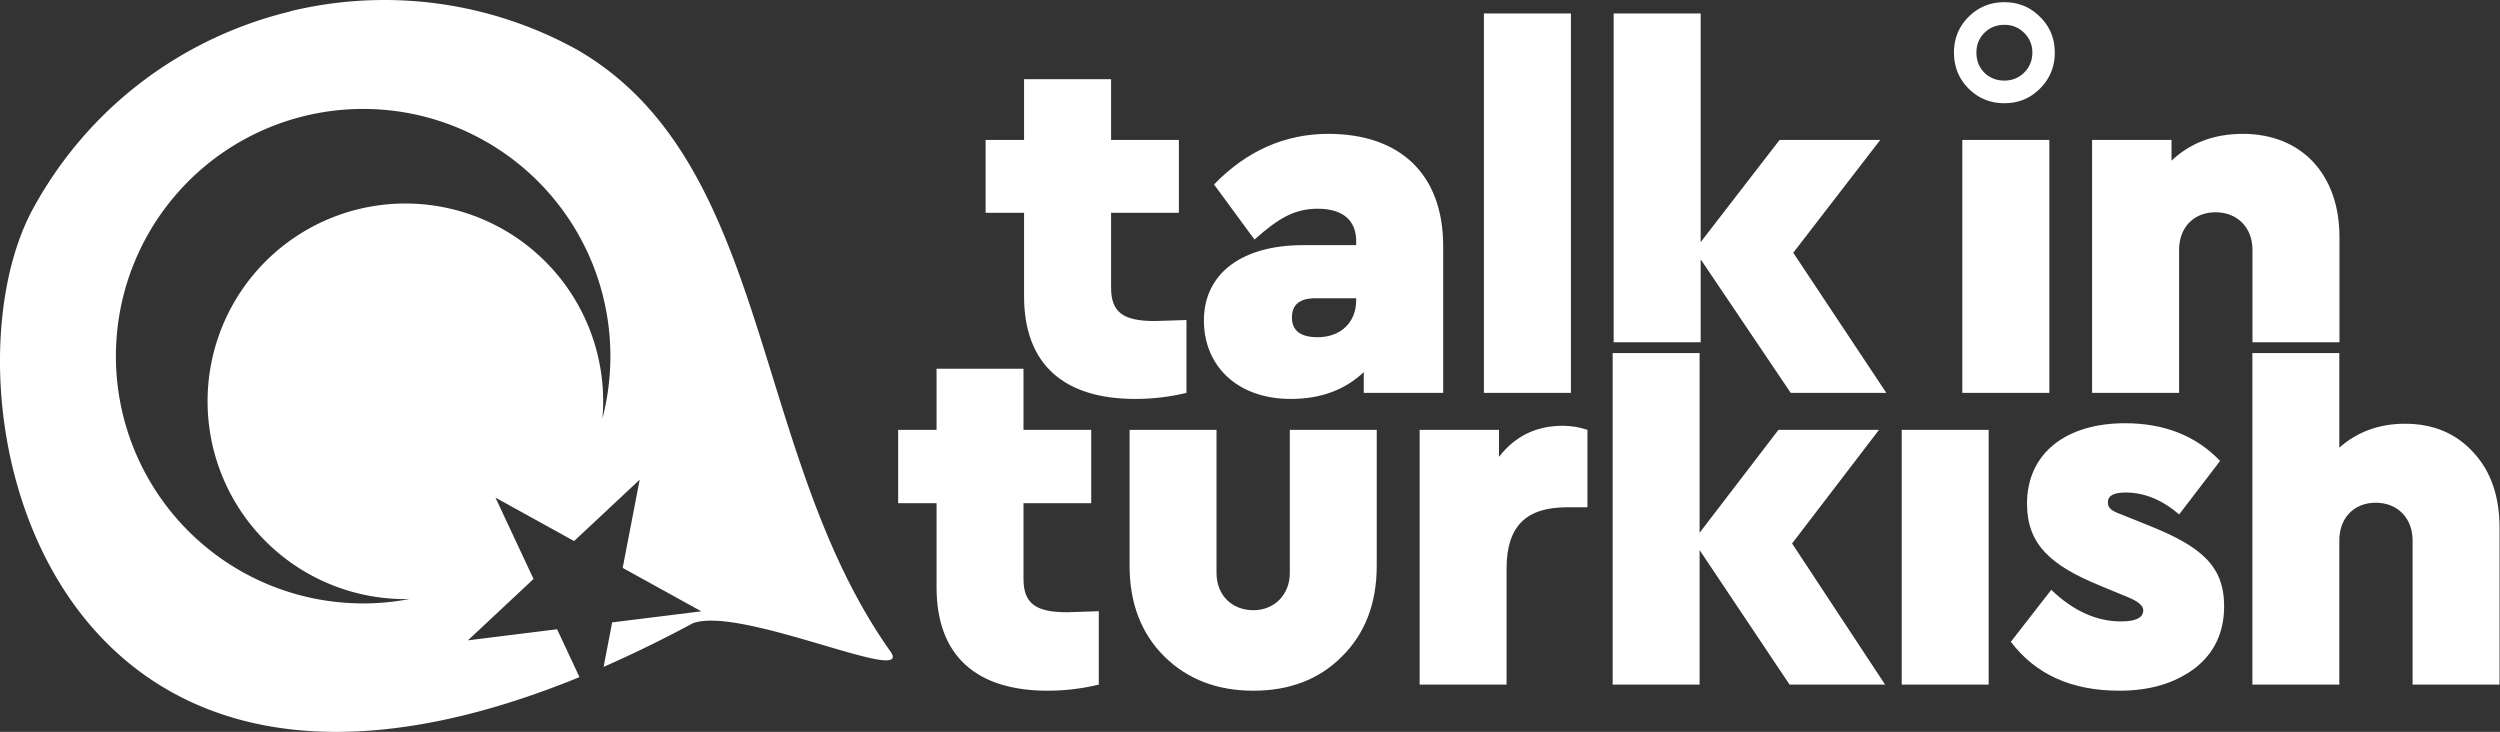 <svg xmlns="http://www.w3.org/2000/svg" xml:space="preserve" viewBox="0 -30000 14825.878 4340.305"><rect x="0" y="-30000" width="14825.878" height="4340.305" fill="#333333" stroke="none"/><path d="M27.276-16.728c-2.39.03-4.76.33-7.065.889l-.006.017C11.843-13.8 4.33-8.392-.117-.24c-7.76 14.19.34 54.573 43.203 37.05l-1.771-3.784-7.047.875 5.185-4.852-3.01-6.431 6.218 3.433 5.185-4.851-1.344 6.974 6.217 3.434-7.049.875-.677 3.518a98.265 98.265 0 0 0 7.043-3.444c3.757-1.443 17.624 5.024 15.628 2.21-11.146-15.714-9.313-38.744-24.85-47.612a31.487 31.487 0 0 0-15.538-3.883zm5.457 9.814A19.55 19.55 0 0 1 44.9 16.358a15.64 15.64 0 1 0-15.268 14.281 19.55 19.55 0 1 1 3.1-37.553Z" style="fill:#fff;fill-opacity:1;stroke-width:3.951" transform="matrix(75 0 0 75 205.106 -28745.223)"/><path d="M-10.784-54.012c-2.52 0-3.44-.72-3.44-2.64v-5.92h5.36v-5.76h-5.36v-4.8h-6.88v4.8h-3.04v5.76h3.04v6.6c0 5.4 3.16 8.12 8.8 8.12 1.36 0 2.72-.16 4.04-.48v-5.76c-1.44.04-2.28.08-2.52.08zm13.74-14.8c-3.4 0-6.44 1.32-9.04 4l3.2 4.36c1.92-1.72 3.2-2.44 5-2.44 2.08 0 3.04 1 3.04 2.56v.32h-4.2c-4.84 0-7.84 2.24-7.84 5.96 0 3.52 2.56 6.2 6.88 6.2 2.36 0 4.28-.72 5.76-2.12v1.64h6.28v-11.6c0-5.76-3.48-8.88-9.08-8.88zm-.84 16.08c-1.36 0-2.04-.52-2.04-1.56 0-1 .6-1.52 1.84-1.52h3.24v.16c0 1.8-1.28 2.92-3.04 2.92zm13.14-25.6v30h6.88v-30zm24.46 18.92 6.88-8.92h-7.96l-6.24 8.08v-18.08h-6.88v26h6.88v-6.56l7.12 10.56h7.56zm13.37-8.92v20h6.88v-20zm22.18-.48c-2.28 0-4.16.72-5.64 2.12v-1.64h-6.28v20h6.88v-11.32c0-1.76 1.16-2.96 2.88-2.96s2.92 1.2 2.92 2.96v7.32h6.88v-8.32c0-4.96-3-8.16-7.64-8.16z" aria-label="talk in" style="font-weight:900;font-size:40px;line-height:50px;font-family:&quot;Cera PRO&quot;;-inkscape-font-specification:&quot;Cera PRO Heavy&quot;;letter-spacing:-1.1px;word-spacing:0;fill:#fff;fill-opacity:1" transform="matrix(75 0 0 75 7655.906 -24045.273)"/><path fill="#fff" d="M244.346 38.935a2.62 2.62 0 0 0-.792-1.924c-.527-.528-1.175-.792-1.942-.792-.779 0-1.432.264-1.96.792-.515.515-.773 1.156-.773 1.924 0 .779.258 1.432.773 1.96.528.515 1.181.773 1.96.773.767 0 1.415-.264 1.942-.791.528-.528.792-1.175.792-1.942zm.755-3.489c.96.947 1.438 2.11 1.438 3.489 0 1.378-.48 2.547-1.438 3.506-.947.96-2.11 1.439-3.489 1.439-1.378 0-2.547-.48-3.506-1.439-.947-.959-1.42-2.128-1.42-3.506 0-1.379.473-2.542 1.42-3.489.96-.959 2.128-1.438 3.506-1.438 1.38 0 2.542.48 3.49 1.438z" style="fill:#fff;fill-opacity:1" transform="translate(-2771.944 -32050.098) scale(60.67)"/><path d="M27659.718 61627.223c-189.587 0-258.802-54.167-258.802-198.615v-445.379h403.249v-433.342h-403.249v-361.119h-517.603v361.119h-228.708v433.342h228.708v496.538c0 406.258 237.737 610.892 662.051 610.892 102.317 0 204.633-12.038 303.941-36.112v-433.342c-108.336 3.009-171.531 6.018-189.587 6.018zm1326.846-1077.336v845.619c0 129.401-93.289 219.68-216.671 219.68-129.401 0-219.681-90.279-219.681-219.68v-845.619h-517.603v803.488c0 219.681 69.215 400.24 207.643 535.659 138.429 135.42 315.979 201.625 529.641 201.625 213.661 0 391.211-66.205 526.631-201.625 138.428-135.419 207.643-315.978 207.643-535.659v-803.488zm1624.772-24.075c-156.485 0-282.876 60.187-379.175 183.569v-159.494h-472.463v1504.66h517.603v-686.125c0-252.783 120.373-361.119 358.109-361.119h123.382v-457.416c-45.139-15.047-93.288-24.075-147.456-24.075zm1365.972 695.153 517.603-671.078h-598.855l-469.454 607.882V60096.38h-517.603v1958.167h517.603v-794.461l535.659 794.461h568.761zm652.758-671.078v1504.66h517.603v-1504.66zm1329.859-39.121c-352.091 0-583.808 177.55-583.808 475.472 0 237.737 138.428 364.128 436.351 484.501l168.522 69.214c57.177 24.075 87.27 48.149 87.27 75.233 0 45.14-45.14 66.205-132.41 66.205-147.457 0-285.885-63.196-415.286-186.578l-240.746 306.951c147.457 192.596 361.119 288.895 647.004 288.895 183.569 0 331.025-45.14 448.389-132.41 117.363-90.28 174.54-213.662 174.54-367.137 0-237.737-138.428-352.091-439.36-472.464l-150.466-60.186c-72.224-27.084-102.317-39.121-102.317-81.252 0-39.121 36.112-57.177 105.326-57.177 111.345 0 216.671 42.131 318.988 129.401l243.755-315.979c-141.438-147.456-331.025-222.689-565.752-222.689zm1666.899 3.009c-153.475 0-285.885 48.149-391.211 141.438v-558.833h-517.603v1958.167h517.603v-851.638c0-132.41 87.27-222.689 216.671-222.689s219.68 90.279 219.68 222.689v851.638h517.603v-926.871c0-183.568-51.158-334.034-156.484-445.379-102.317-111.345-237.737-168.522-406.259-168.522z" aria-label="turkish" style="font-weight:900;font-size:3009.32px;line-height:1.25;font-family:&quot;Cera PRO&quot;;-inkscape-font-specification:&quot;Cera PRO Heavy&quot;;letter-spacing:-69.476px;word-spacing:0;fill:#fff;fill-opacity:1;stroke-width:15.674" transform="matrix(.996 0 0 1.004 -21221.672 -88242.907)"/></svg>